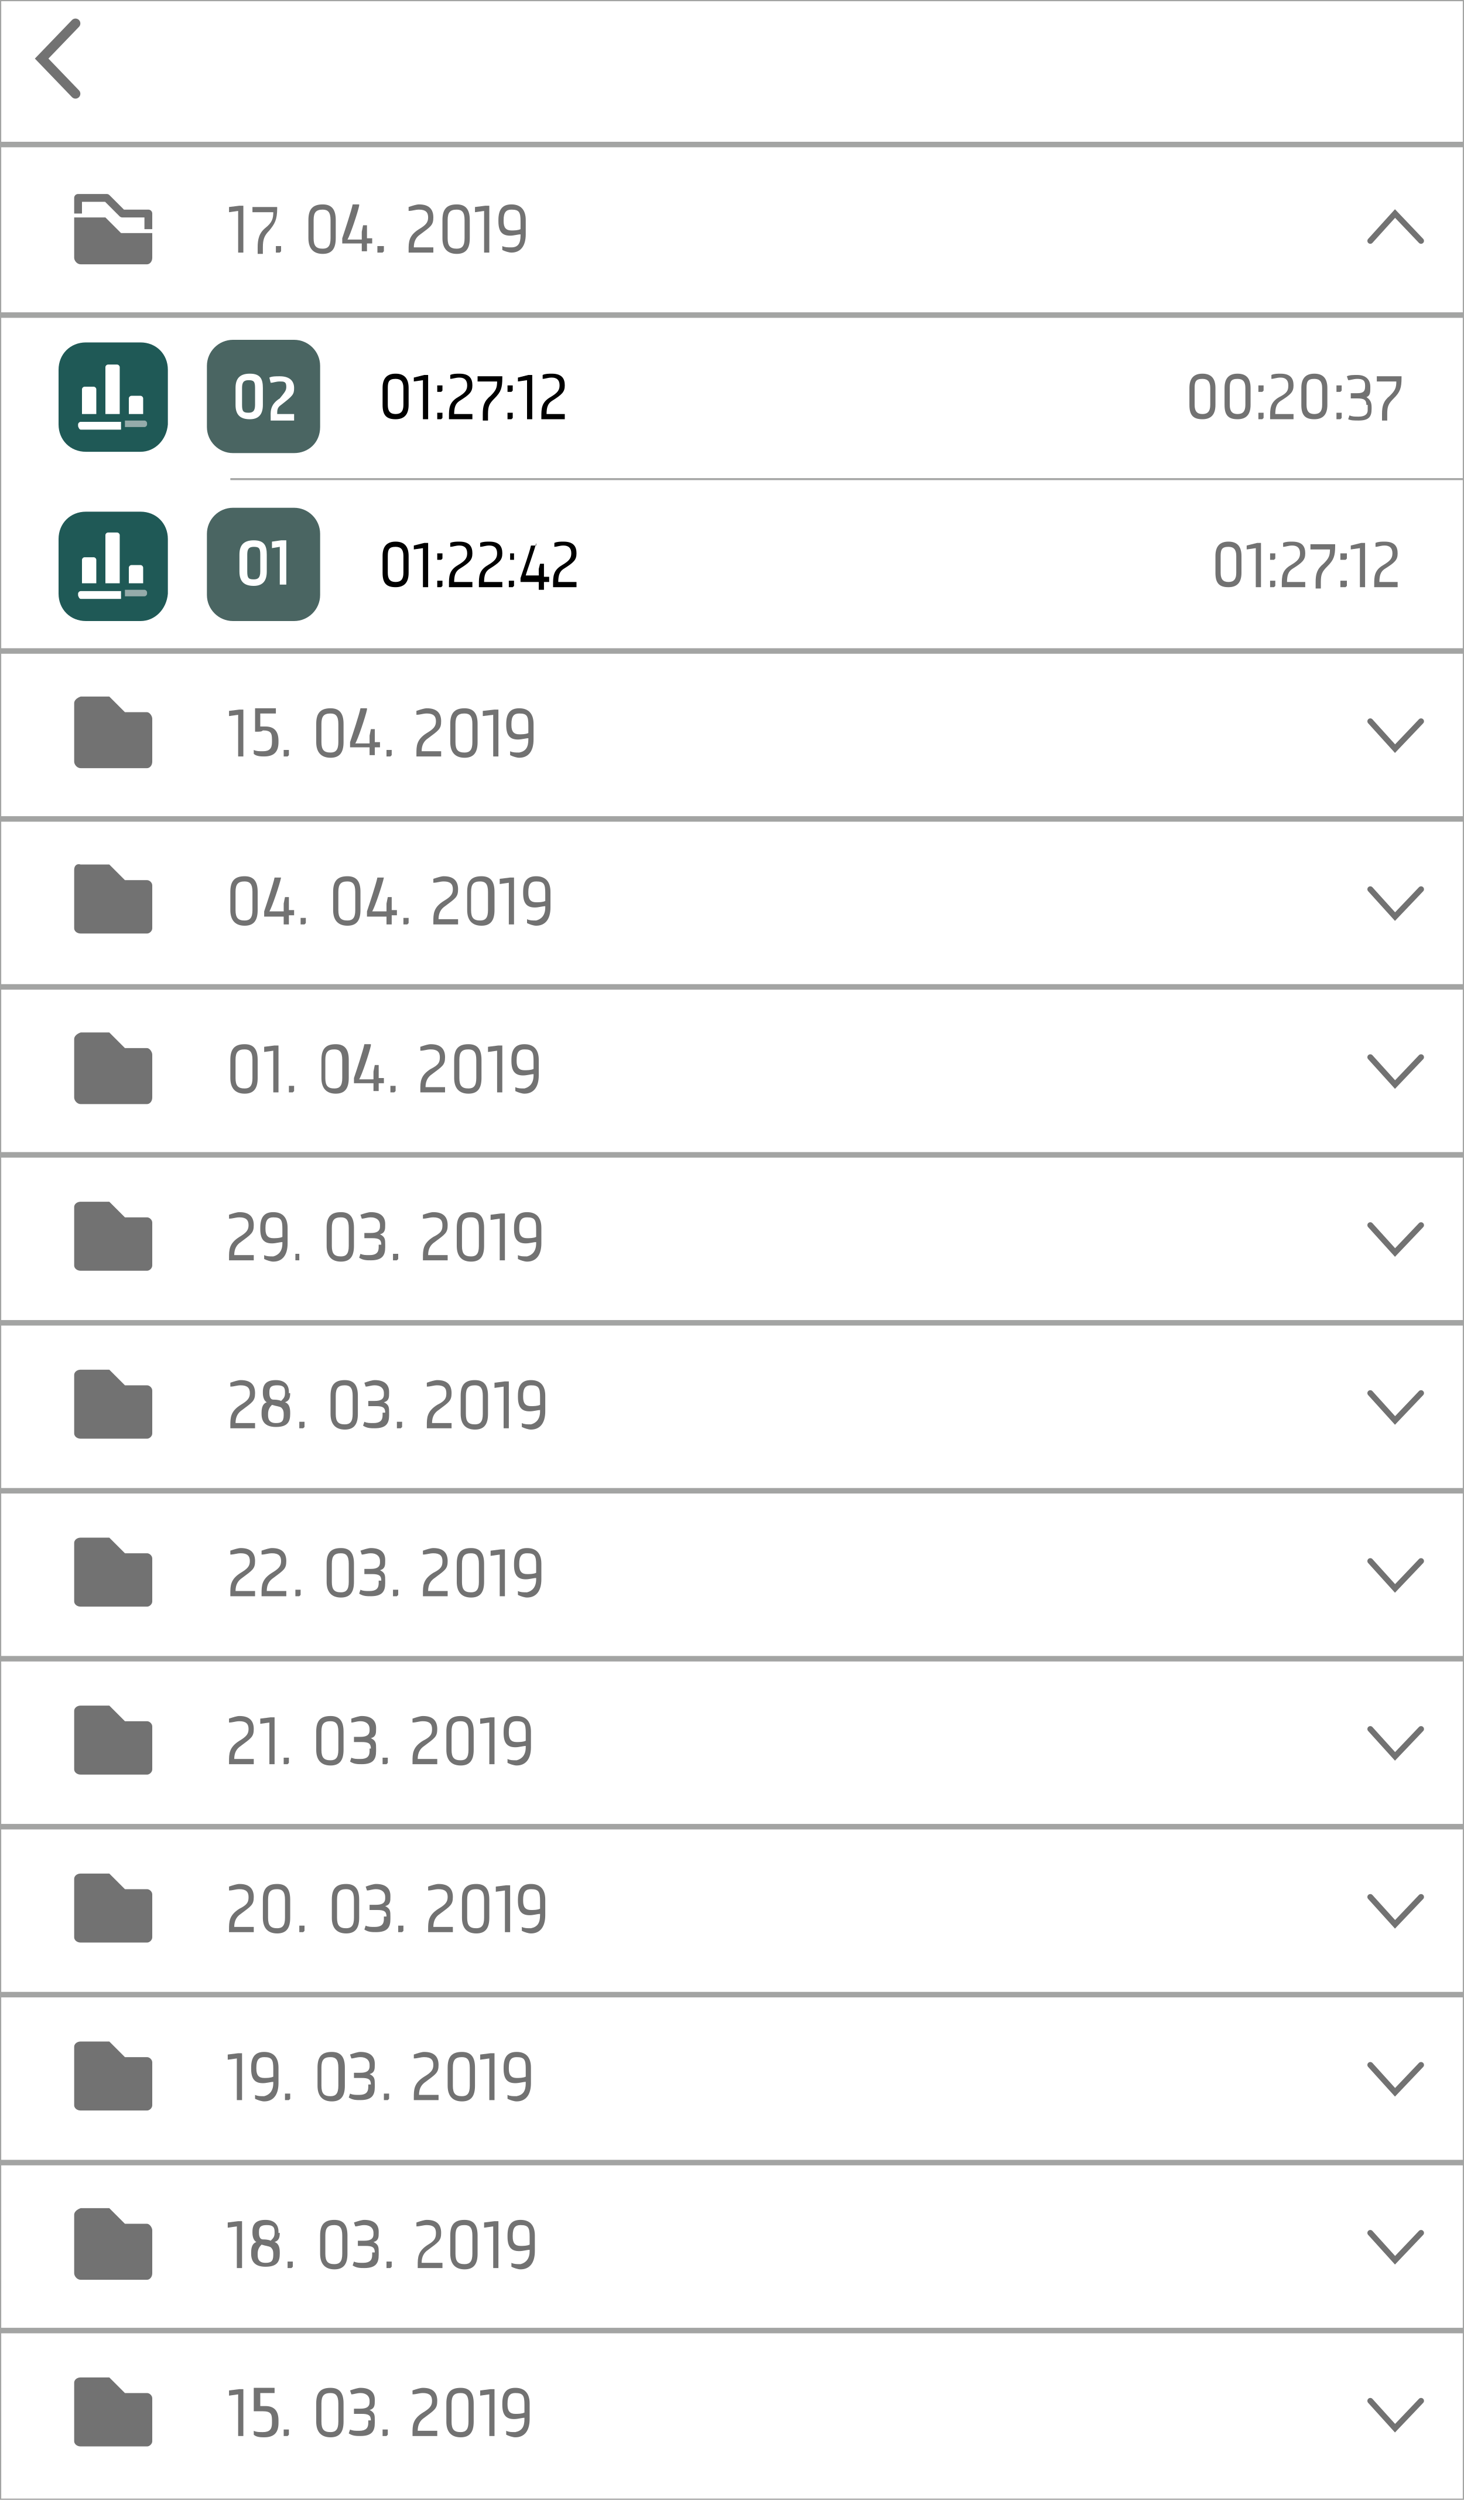 <?xml version="1.0" encoding="utf-8"?>
<!-- Generator: Adobe Illustrator 25.4.6, SVG Export Plug-In . SVG Version: 6.00 Build 0)  -->
<svg version="1.1" id="Layer_1" xmlns="http://www.w3.org/2000/svg" xmlns:xlink="http://www.w3.org/1999/xlink" x="0px" y="0px" width="112.5px" height="192px" viewBox="0 0 112.5 192" style="enable-background:new 0 0 112.5 192;" xml:space="preserve" MadCap:fileTags="Content Status.No text" xmlns:MadCap="http://www.madcapsoftware.com/Schemas/MadCap.xsd">
<style type="text/css">
	.st0{fill:#FFFFFF;}
	.st1{fill:none;stroke:#A3A4A3;stroke-width:0.424;stroke-miterlimit:10;}
	.st2{fill:none;stroke:#A3A4A3;stroke-width:0.15;stroke-miterlimit:10;}
	.st3{fill:#727272;}
	.st4{fill:none;stroke:#727272;stroke-width:0.75;stroke-linecap:round;stroke-miterlimit:10;}
	.st5{fill:none;stroke:#727272;stroke-width:0.45;stroke-linecap:round;stroke-miterlimit:10;}
	.st6{fill:none;stroke:#727272;stroke-width:0.6;stroke-linejoin:round;stroke-miterlimit:10;}
	.st7{fill:#4A6562;}
	.st8{fill:#1F5956;}
	.st9{fill:#94ABAA;}
	.st10{fill:none;stroke:#A3A4A3;stroke-width:0.188;stroke-miterlimit:10;}
</style>
<rect class="st0" width="112.5" height="192" />
<line class="st1" x1="0" y1="179" x2="112.5" y2="179" />
<line class="st1" x1="0" y1="166.1" x2="112.5" y2="166.1" />
<line class="st1" x1="0" y1="153.2" x2="112.5" y2="153.2" />
<line class="st1" x1="0" y1="140.3" x2="112.5" y2="140.3" />
<line class="st1" x1="0" y1="127.4" x2="112.5" y2="127.4" />
<line class="st1" x1="0" y1="114.5" x2="112.5" y2="114.5" />
<line class="st1" x1="0" y1="101.6" x2="112.5" y2="101.6" />
<line class="st1" x1="0" y1="88.7" x2="112.5" y2="88.7" />
<line class="st1" x1="0" y1="75.8" x2="112.5" y2="75.8" />
<line class="st1" x1="0" y1="62.9" x2="112.5" y2="62.9" />
<line class="st1" x1="0" y1="50" x2="112.5" y2="50" />
<line class="st2" x1="17.7" y1="36.8" x2="112.5" y2="36.8" />
<line class="st1" x1="0" y1="24.2" x2="112.5" y2="24.2" />
<line class="st1" x1="0" y1="11.1" x2="112.5" y2="11.1" />
<g>
	<path class="st3" d="M18.4,15.8h0.3v3.6h-0.4v-3.2l-0.7,0.1v-0.4L18.4,15.8z" />
	<path class="st3" d="M21.3,15.8v0.2c0,0.9-0.2,1.2-0.6,1.7c-0.4,0.4-0.5,0.7-0.5,1.3v0.5h-0.4v-0.5c0-0.6,0.1-1.1,0.6-1.5   c0.5-0.4,0.6-0.7,0.6-1.2h-1.6v-0.4H21.3z" />
	<path class="st3" d="M21.6,18.9v0.4l-0.1,0.1h-0.3v-0.5H21.6z" />
	<path class="st3" d="M25.8,18.3c0,0.8-0.3,1.2-1,1.2c-0.7,0-1.1-0.4-1.1-1.2v-1.4c0-0.8,0.3-1.2,1.1-1.2c0.7,0,1,0.4,1,1.2V18.3z    M25.4,16.9c0-0.6-0.2-0.8-0.6-0.8c-0.5,0-0.7,0.2-0.7,0.8v1.4c0,0.6,0.2,0.8,0.7,0.8c0.4,0,0.6-0.2,0.6-0.8V16.9z" />
	<path class="st3" d="M27.6,15.8c-0.1,0.5-0.7,2.3-0.9,2.6h1.1v-0.6l0.1-0.5h0.3v1h0.4v0.4h-0.4v0.6h-0.4v-0.6h-1.5v-0.4   c0.2-0.6,0.7-2.1,0.8-2.6H27.6z" />
	<path class="st3" d="M29.5,18.9v0.4l-0.1,0.1H29v-0.5H29.5z" />
	<path class="st3" d="M32.9,16.7c0-0.4-0.2-0.6-0.7-0.6c-0.3,0-0.5,0.1-0.8,0.1l0-0.3c0.3-0.1,0.6-0.2,0.8-0.2c0.8,0,1.1,0.4,1.1,1   c0,0.6-0.2,0.7-1,1.3c-0.3,0.2-0.5,0.5-0.5,1h1.5v0.4h-1.9v-0.2c0-0.6,0-1.1,0.8-1.6C32.7,17.3,32.9,17.1,32.9,16.7z" />
	<path class="st3" d="M36.1,18.3c0,0.8-0.3,1.2-1,1.2c-0.7,0-1.1-0.4-1.1-1.2v-1.4c0-0.8,0.3-1.2,1.1-1.2c0.7,0,1,0.4,1,1.2V18.3z    M35.7,16.9c0-0.6-0.2-0.8-0.6-0.8c-0.5,0-0.7,0.2-0.7,0.8v1.4c0,0.6,0.2,0.8,0.7,0.8c0.4,0,0.6-0.2,0.6-0.8V16.9z" />
	<path class="st3" d="M37.3,15.8h0.3v3.6h-0.4v-3.2l-0.7,0.1v-0.4L37.3,15.8z" />
	<path class="st3" d="M40,18.1V18c-0.2,0-0.5,0.1-0.8,0.1c-0.6,0-0.9-0.3-0.9-1.1v-0.1c0-0.8,0.3-1.2,1-1.2c0.7,0,1.1,0.4,1.1,1.2   V18c0,0.9-0.4,1.4-1.1,1.4c-0.2,0-0.5-0.1-0.7-0.2l0-0.3C38.8,19,39,19,39.3,19C39.8,19,40,18.7,40,18.1z M40,17   c0-0.7-0.1-0.9-0.7-0.9c-0.4,0-0.6,0.2-0.6,0.8V17c0,0.5,0.2,0.7,0.6,0.7c0.2,0,0.5,0,0.7-0.1V17z" />
</g>
<g>
	<path class="st3" d="M18.4,54.5h0.3v3.6h-0.4v-3.2L17.6,55v-0.4L18.4,54.5z" />
	<path class="st3" d="M19.6,56.2c0-0.1,0-0.2,0-0.3l0-1.5h1.6v0.4H20l0,1c0.1,0,0.3,0,0.4,0c0.7,0,1,0.4,1,1.1V57   c0,0.7-0.3,1.1-1.1,1.1c-0.2,0-0.6,0-0.8-0.2l0-0.3c0.2,0.1,0.4,0.1,0.7,0.1c0.5,0,0.7-0.2,0.7-0.7v-0.2c0-0.5-0.1-0.7-0.7-0.7   C20.1,56.2,20,56.2,19.6,56.2z" />
	<path class="st3" d="M22.2,57.6V58l-0.1,0.1h-0.3v-0.5H22.2z" />
	<path class="st3" d="M26.4,57c0,0.8-0.3,1.2-1,1.2c-0.7,0-1.1-0.4-1.1-1.2v-1.4c0-0.8,0.3-1.2,1.1-1.2c0.7,0,1,0.4,1,1.2V57z    M26,55.6c0-0.6-0.2-0.8-0.6-0.8c-0.5,0-0.7,0.2-0.7,0.8V57c0,0.6,0.2,0.8,0.7,0.8c0.4,0,0.6-0.2,0.6-0.8V55.6z" />
	<path class="st3" d="M28.2,54.5c-0.1,0.5-0.7,2.3-0.9,2.6h1.1v-0.6l0.1-0.5h0.3v1h0.4v0.4h-0.4v0.6h-0.4v-0.6h-1.5v-0.4   c0.2-0.6,0.7-2.1,0.8-2.6H28.2z" />
	<path class="st3" d="M30.1,57.6V58L30,58.1h-0.3v-0.5H30.1z" />
	<path class="st3" d="M33.5,55.4c0-0.4-0.2-0.6-0.7-0.6c-0.3,0-0.5,0.1-0.8,0.1l0-0.3c0.3-0.1,0.6-0.2,0.8-0.2c0.8,0,1.1,0.4,1.1,1   c0,0.6-0.2,0.7-1,1.3c-0.3,0.2-0.5,0.5-0.5,1h1.5v0.4H32v-0.2c0-0.6,0-1.1,0.8-1.6C33.3,56,33.5,55.8,33.5,55.4z" />
	<path class="st3" d="M36.7,57c0,0.8-0.3,1.2-1,1.2c-0.7,0-1.1-0.4-1.1-1.2v-1.4c0-0.8,0.3-1.2,1.1-1.2c0.7,0,1,0.4,1,1.2V57z    M36.3,55.6c0-0.6-0.2-0.8-0.6-0.8c-0.5,0-0.7,0.2-0.7,0.8V57c0,0.6,0.2,0.8,0.7,0.8c0.4,0,0.6-0.2,0.6-0.8V55.6z" />
	<path class="st3" d="M38,54.5h0.3v3.6h-0.4v-3.2L37.1,55v-0.4L38,54.5z" />
	<path class="st3" d="M40.6,56.8v-0.1c-0.2,0-0.5,0.1-0.8,0.1c-0.6,0-0.9-0.3-0.9-1.1v-0.1c0-0.8,0.3-1.2,1-1.2   c0.7,0,1.1,0.4,1.1,1.2v1.2c0,0.9-0.4,1.4-1.1,1.4c-0.2,0-0.5-0.1-0.7-0.2l0-0.3c0.2,0.1,0.4,0.1,0.7,0.1   C40.4,57.7,40.6,57.4,40.6,56.8z M40.6,55.7c0-0.7-0.1-0.9-0.7-0.9c-0.4,0-0.6,0.2-0.6,0.8v0.1c0,0.5,0.2,0.7,0.6,0.7   c0.2,0,0.5,0,0.7-0.1V55.7z" />
</g>
<g>
	<path class="st3" d="M19.8,69.9c0,0.8-0.3,1.2-1,1.2c-0.7,0-1.1-0.4-1.1-1.2v-1.4c0-0.8,0.3-1.2,1.1-1.2c0.7,0,1,0.4,1,1.2V69.9z    M19.4,68.5c0-0.6-0.2-0.8-0.6-0.8c-0.5,0-0.7,0.2-0.7,0.8v1.4c0,0.6,0.2,0.8,0.7,0.8c0.4,0,0.6-0.2,0.6-0.8V68.5z" />
	<path class="st3" d="M21.6,67.4c-0.1,0.5-0.7,2.3-0.9,2.6h1.1v-0.6l0.1-0.5h0.3v1h0.4v0.4h-0.4V71h-0.4v-0.6h-1.5V70   c0.2-0.6,0.7-2.1,0.8-2.6H21.6z" />
	<path class="st3" d="M23.5,70.5v0.4L23.4,71h-0.3v-0.5H23.5z" />
	<path class="st3" d="M27.7,69.9c0,0.8-0.3,1.2-1,1.2c-0.7,0-1.1-0.4-1.1-1.2v-1.4c0-0.8,0.3-1.2,1.1-1.2c0.7,0,1,0.4,1,1.2V69.9z    M27.3,68.5c0-0.6-0.2-0.8-0.6-0.8c-0.5,0-0.7,0.2-0.7,0.8v1.4c0,0.6,0.2,0.8,0.7,0.8c0.4,0,0.6-0.2,0.6-0.8V68.5z" />
	<path class="st3" d="M29.5,67.4c-0.1,0.5-0.7,2.3-0.9,2.6h1.1v-0.6l0.1-0.5h0.3v1h0.4v0.4h-0.4V71h-0.4v-0.6h-1.5V70   c0.2-0.6,0.7-2.1,0.8-2.6H29.5z" />
	<path class="st3" d="M31.4,70.5v0.4L31.3,71h-0.3v-0.5H31.4z" />
	<path class="st3" d="M34.8,68.3c0-0.4-0.2-0.6-0.7-0.6c-0.3,0-0.5,0.1-0.8,0.1l0-0.3c0.3-0.1,0.6-0.2,0.8-0.2c0.8,0,1.1,0.4,1.1,1   c0,0.6-0.2,0.7-1,1.3c-0.3,0.2-0.5,0.5-0.5,1h1.5V71h-1.9v-0.2c0-0.6,0-1.1,0.8-1.6C34.6,68.9,34.8,68.7,34.8,68.3z" />
	<path class="st3" d="M38,69.9c0,0.8-0.3,1.2-1,1.2c-0.7,0-1.1-0.4-1.1-1.2v-1.4c0-0.8,0.3-1.2,1.1-1.2c0.7,0,1,0.4,1,1.2V69.9z    M37.5,68.5c0-0.6-0.2-0.8-0.6-0.8c-0.5,0-0.7,0.2-0.7,0.8v1.4c0,0.6,0.2,0.8,0.7,0.8c0.4,0,0.6-0.2,0.6-0.8V68.5z" />
	<path class="st3" d="M39.2,67.4h0.3V71h-0.4v-3.2l-0.7,0.1v-0.4L39.2,67.4z" />
	<path class="st3" d="M41.9,69.7v-0.1c-0.2,0-0.5,0.1-0.8,0.1c-0.6,0-0.9-0.3-0.9-1.1v-0.1c0-0.8,0.3-1.2,1-1.2   c0.7,0,1.1,0.4,1.1,1.2v1.2c0,0.9-0.4,1.4-1.1,1.4c-0.2,0-0.5-0.1-0.7-0.2l0-0.3c0.2,0.1,0.4,0.1,0.7,0.1   C41.6,70.6,41.9,70.3,41.9,69.7z M41.9,68.6c0-0.7-0.1-0.9-0.7-0.9c-0.4,0-0.6,0.2-0.6,0.8v0.1c0,0.5,0.2,0.7,0.6,0.7   c0.2,0,0.5,0,0.7-0.1V68.6z" />
</g>
<g>
	<path class="st3" d="M19.8,82.8c0,0.8-0.3,1.2-1,1.2c-0.7,0-1.1-0.4-1.1-1.2v-1.4c0-0.8,0.3-1.2,1.1-1.2c0.7,0,1,0.4,1,1.2V82.8z    M19.4,81.4c0-0.6-0.2-0.8-0.6-0.8c-0.5,0-0.7,0.2-0.7,0.8v1.4c0,0.6,0.2,0.8,0.7,0.8c0.4,0,0.6-0.2,0.6-0.8V81.4z" />
	<path class="st3" d="M21.1,80.3h0.3v3.6H21v-3.2l-0.7,0.1v-0.4L21.1,80.3z" />
	<path class="st3" d="M22.6,83.4v0.4l-0.1,0.1h-0.3v-0.5H22.6z" />
	<path class="st3" d="M26.8,82.8c0,0.8-0.3,1.2-1,1.2c-0.7,0-1.1-0.4-1.1-1.2v-1.4c0-0.8,0.3-1.2,1.1-1.2c0.7,0,1,0.4,1,1.2V82.8z    M26.3,81.4c0-0.6-0.2-0.8-0.6-0.8c-0.5,0-0.7,0.2-0.7,0.8v1.4c0,0.6,0.2,0.8,0.7,0.8c0.4,0,0.6-0.2,0.6-0.8V81.4z" />
	<path class="st3" d="M28.5,80.3c-0.1,0.5-0.7,2.3-0.9,2.6h1.1v-0.6l0.1-0.5h0.3v1h0.4v0.4h-0.4v0.6h-0.4v-0.6h-1.5v-0.4   c0.2-0.6,0.7-2.1,0.8-2.6H28.5z" />
	<path class="st3" d="M30.4,83.4v0.4l-0.1,0.1H30v-0.5H30.4z" />
	<path class="st3" d="M33.8,81.2c0-0.4-0.2-0.6-0.7-0.6c-0.3,0-0.5,0.1-0.8,0.1l0-0.3c0.3-0.1,0.6-0.2,0.8-0.2c0.8,0,1.1,0.4,1.1,1   c0,0.6-0.2,0.7-1,1.3c-0.3,0.2-0.5,0.5-0.5,1h1.5v0.4h-1.9v-0.2c0-0.6,0-1.1,0.8-1.6C33.7,81.8,33.8,81.6,33.8,81.2z" />
	<path class="st3" d="M37,82.8c0,0.8-0.3,1.2-1,1.2c-0.7,0-1.1-0.4-1.1-1.2v-1.4c0-0.8,0.3-1.2,1.1-1.2c0.7,0,1,0.4,1,1.2V82.8z    M36.6,81.4c0-0.6-0.2-0.8-0.6-0.8c-0.5,0-0.7,0.2-0.7,0.8v1.4c0,0.6,0.2,0.8,0.7,0.8c0.4,0,0.6-0.2,0.6-0.8V81.4z" />
	<path class="st3" d="M38.3,80.3h0.3v3.6h-0.4v-3.2l-0.7,0.1v-0.4L38.3,80.3z" />
	<path class="st3" d="M41,82.6v-0.1c-0.2,0-0.5,0.1-0.8,0.1c-0.6,0-0.9-0.3-0.9-1.1v-0.1c0-0.8,0.3-1.2,1-1.2c0.7,0,1.1,0.4,1.1,1.2   v1.2c0,0.9-0.4,1.4-1.1,1.4c-0.2,0-0.5-0.1-0.7-0.2l0-0.3c0.2,0.1,0.4,0.1,0.7,0.1C40.7,83.5,41,83.2,41,82.6z M41,81.5   c0-0.7-0.1-0.9-0.7-0.9c-0.4,0-0.6,0.2-0.6,0.8v0.1c0,0.5,0.2,0.7,0.6,0.7c0.2,0,0.5,0,0.7-0.1V81.5z" />
</g>
<g>
	<path class="st3" d="M19.1,94.1c0-0.4-0.2-0.6-0.7-0.6c-0.3,0-0.5,0.1-0.8,0.1l0-0.3c0.3-0.1,0.6-0.2,0.8-0.2c0.8,0,1.1,0.4,1.1,1   c0,0.6-0.2,0.7-1,1.3c-0.3,0.2-0.5,0.5-0.5,1h1.5v0.4h-1.9v-0.2c0-0.6,0-1.1,0.8-1.6C18.9,94.7,19.1,94.5,19.1,94.1z" />
	<path class="st3" d="M21.7,95.5v-0.1c-0.2,0-0.5,0.1-0.8,0.1c-0.6,0-0.9-0.3-0.9-1.1v-0.1c0-0.8,0.3-1.2,1-1.2   c0.7,0,1.1,0.4,1.1,1.2v1.2c0,0.9-0.4,1.4-1.1,1.4c-0.2,0-0.5-0.1-0.7-0.2l0-0.3c0.2,0.1,0.4,0.1,0.7,0.1   C21.4,96.4,21.7,96.1,21.7,95.5z M21.7,94.4c0-0.7-0.1-0.9-0.7-0.9c-0.4,0-0.6,0.2-0.6,0.8v0.1c0,0.5,0.2,0.7,0.6,0.7   c0.2,0,0.5,0,0.7-0.1V94.4z" />
	<path class="st3" d="M23,96.3v0.4L23,96.8h-0.3v-0.5H23z" />
	<path class="st3" d="M27.2,95.7c0,0.8-0.3,1.2-1,1.2c-0.7,0-1.1-0.4-1.1-1.2v-1.4c0-0.8,0.3-1.2,1.1-1.2c0.7,0,1,0.4,1,1.2V95.7z    M26.8,94.3c0-0.6-0.2-0.8-0.6-0.8c-0.5,0-0.7,0.2-0.7,0.8v1.4c0,0.6,0.2,0.8,0.7,0.8c0.4,0,0.6-0.2,0.6-0.8V94.3z" />
	<path class="st3" d="M29.3,95.6c0-0.4-0.2-0.5-0.7-0.5h-0.6v-0.4h0.5c0.4,0,0.7-0.1,0.7-0.5v-0.1c0-0.4-0.3-0.6-0.7-0.6   c-0.3,0-0.5,0.1-0.7,0.1l-0.1-0.3c0.3-0.1,0.6-0.2,0.8-0.2c0.8,0,1.1,0.4,1.1,0.9v0.1c0,0.3,0,0.6-0.4,0.7c0.4,0.2,0.4,0.4,0.4,0.8   v0.2c0,0.6-0.2,1-1.1,1c-0.3,0-0.6,0-0.9-0.2l0.1-0.3c0.2,0.1,0.4,0.1,0.7,0.1c0.5,0,0.7-0.2,0.7-0.6V95.6z" />
	<path class="st3" d="M30.6,96.3v0.4l-0.1,0.1h-0.3v-0.5H30.6z" />
	<path class="st3" d="M34,94.1c0-0.4-0.2-0.6-0.7-0.6c-0.3,0-0.5,0.1-0.8,0.1l0-0.3c0.3-0.1,0.6-0.2,0.8-0.2c0.8,0,1.1,0.4,1.1,1   c0,0.6-0.2,0.7-1,1.3c-0.3,0.2-0.5,0.5-0.5,1h1.5v0.4h-1.9v-0.2c0-0.6,0-1.1,0.8-1.6C33.9,94.7,34,94.5,34,94.1z" />
	<path class="st3" d="M37.2,95.7c0,0.8-0.3,1.2-1,1.2c-0.7,0-1.1-0.4-1.1-1.2v-1.4c0-0.8,0.3-1.2,1.1-1.2c0.7,0,1,0.4,1,1.2V95.7z    M36.8,94.3c0-0.6-0.2-0.8-0.6-0.8c-0.5,0-0.7,0.2-0.7,0.8v1.4c0,0.6,0.2,0.8,0.7,0.8c0.4,0,0.6-0.2,0.6-0.8V94.3z" />
	<path class="st3" d="M38.5,93.2h0.3v3.6h-0.4v-3.2l-0.7,0.1v-0.4L38.5,93.2z" />
	<path class="st3" d="M41.2,95.5v-0.1c-0.2,0-0.5,0.1-0.8,0.1c-0.6,0-0.9-0.3-0.9-1.1v-0.1c0-0.8,0.3-1.2,1-1.2   c0.7,0,1.1,0.4,1.1,1.2v1.2c0,0.9-0.4,1.4-1.1,1.4c-0.2,0-0.5-0.1-0.7-0.2l0-0.3c0.2,0.1,0.4,0.1,0.7,0.1   C40.9,96.4,41.2,96.1,41.2,95.5z M41.2,94.4c0-0.7-0.1-0.9-0.7-0.9c-0.4,0-0.6,0.2-0.6,0.8v0.1c0,0.5,0.2,0.7,0.6,0.7   c0.2,0,0.5,0,0.7-0.1V94.4z" />
</g>
<g>
	<path class="st3" d="M19.2,107c0-0.4-0.2-0.6-0.7-0.6c-0.3,0-0.5,0.1-0.8,0.1l0-0.3c0.3-0.1,0.6-0.2,0.8-0.2c0.8,0,1.1,0.4,1.1,1   c0,0.6-0.2,0.7-1,1.3c-0.3,0.2-0.5,0.5-0.5,1h1.5v0.4h-1.9v-0.2c0-0.6,0-1.1,0.8-1.6C19,107.6,19.2,107.4,19.2,107z" />
	<path class="st3" d="M22.3,107c0,0.4-0.1,0.6-0.4,0.7c0.3,0.1,0.4,0.4,0.4,0.8v0.1c0,0.6-0.2,1-1.1,1c-0.8,0-1.1-0.4-1.1-1v-0.1   c0-0.4,0.1-0.7,0.4-0.8c-0.2-0.1-0.3-0.4-0.3-0.7v-0.1c0-0.6,0.3-0.9,1-0.9c0.7,0,1,0.4,1,0.9V107z M20.6,108.7   c0,0.5,0.3,0.6,0.6,0.6c0.4,0,0.6-0.1,0.6-0.6v-0.1c0-0.3-0.1-0.4-0.2-0.5c-0.2-0.1-0.4-0.1-0.7-0.2c-0.2,0.2-0.3,0.4-0.3,0.7   V108.7z M21.9,106.9c0-0.4-0.2-0.5-0.6-0.5c-0.4,0-0.6,0.1-0.6,0.5v0.1c0,0.3,0.1,0.5,0.3,0.5c0.1,0,0.4,0,0.6,0.1   c0.2-0.2,0.3-0.3,0.3-0.6V106.9z" />
	<path class="st3" d="M23.4,109.2v0.4l-0.1,0.1h-0.3v-0.5H23.4z" />
	<path class="st3" d="M27.5,108.6c0,0.8-0.3,1.2-1,1.2c-0.7,0-1.1-0.4-1.1-1.2v-1.4c0-0.8,0.3-1.2,1.1-1.2c0.7,0,1,0.4,1,1.2V108.6z    M27.1,107.2c0-0.6-0.2-0.8-0.6-0.8c-0.5,0-0.7,0.2-0.7,0.8v1.4c0,0.6,0.2,0.8,0.7,0.8c0.4,0,0.6-0.2,0.6-0.8V107.2z" />
	<path class="st3" d="M29.6,108.5c0-0.4-0.2-0.5-0.7-0.5h-0.6v-0.4h0.5c0.4,0,0.7-0.1,0.7-0.5V107c0-0.4-0.3-0.6-0.7-0.6   c-0.3,0-0.5,0.1-0.7,0.1l-0.1-0.3c0.3-0.1,0.6-0.2,0.8-0.2c0.8,0,1.1,0.4,1.1,0.9v0.1c0,0.3,0,0.6-0.4,0.7c0.4,0.2,0.4,0.4,0.4,0.8   v0.2c0,0.6-0.2,1-1.1,1c-0.3,0-0.6,0-0.9-0.2l0.1-0.3c0.2,0.1,0.4,0.1,0.7,0.1c0.5,0,0.7-0.2,0.7-0.6V108.5z" />
	<path class="st3" d="M30.9,109.2v0.4l-0.1,0.1h-0.3v-0.5H30.9z" />
	<path class="st3" d="M34.3,107c0-0.4-0.2-0.6-0.7-0.6c-0.3,0-0.5,0.1-0.8,0.1l0-0.3c0.3-0.1,0.6-0.2,0.8-0.2c0.8,0,1.1,0.4,1.1,1   c0,0.6-0.2,0.7-1,1.3c-0.3,0.2-0.5,0.5-0.5,1h1.5v0.4h-1.9v-0.2c0-0.6,0-1.1,0.8-1.6C34.2,107.6,34.3,107.4,34.3,107z" />
	<path class="st3" d="M37.5,108.6c0,0.8-0.3,1.2-1,1.2c-0.7,0-1.1-0.4-1.1-1.2v-1.4c0-0.8,0.3-1.2,1.1-1.2c0.7,0,1,0.4,1,1.2V108.6z    M37.1,107.2c0-0.6-0.2-0.8-0.6-0.8c-0.5,0-0.7,0.2-0.7,0.8v1.4c0,0.6,0.2,0.8,0.7,0.8c0.4,0,0.6-0.2,0.6-0.8V107.2z" />
	<path class="st3" d="M38.8,106.1h0.3v3.6h-0.4v-3.2l-0.7,0.1v-0.4L38.8,106.1z" />
	<path class="st3" d="M41.5,108.4v-0.1c-0.2,0-0.5,0.1-0.8,0.1c-0.6,0-0.9-0.3-0.9-1.1v-0.1c0-0.8,0.3-1.2,1-1.2   c0.7,0,1.1,0.4,1.1,1.2v1.2c0,0.9-0.4,1.4-1.1,1.4c-0.2,0-0.5-0.1-0.7-0.2l0-0.3c0.2,0.1,0.4,0.1,0.7,0.1   C41.2,109.3,41.5,109,41.5,108.4z M41.5,107.3c0-0.7-0.1-0.9-0.7-0.9c-0.4,0-0.6,0.2-0.6,0.8v0.1c0,0.5,0.2,0.7,0.6,0.7   c0.2,0,0.5,0,0.7-0.1V107.3z" />
</g>
<g>
	<path class="st3" d="M19.2,119.9c0-0.4-0.2-0.6-0.7-0.6c-0.3,0-0.5,0.1-0.8,0.1l0-0.3c0.3-0.1,0.6-0.2,0.8-0.2c0.8,0,1.1,0.4,1.1,1   c0,0.6-0.2,0.7-1,1.3c-0.3,0.2-0.5,0.5-0.5,1h1.5v0.4h-1.9v-0.2c0-0.6,0-1.1,0.8-1.6C19,120.5,19.2,120.3,19.2,119.9z" />
	<path class="st3" d="M21.6,119.9c0-0.4-0.2-0.6-0.7-0.6c-0.3,0-0.5,0.1-0.8,0.1l0-0.3c0.3-0.1,0.6-0.2,0.8-0.2c0.8,0,1.1,0.4,1.1,1   c0,0.6-0.2,0.7-1,1.3c-0.3,0.2-0.5,0.5-0.5,1H22v0.4h-1.9v-0.2c0-0.6,0-1.1,0.8-1.6C21.4,120.5,21.6,120.3,21.6,119.9z" />
	<path class="st3" d="M23.1,122.1v0.4l-0.1,0.1h-0.3v-0.5H23.1z" />
	<path class="st3" d="M27.2,121.5c0,0.8-0.3,1.2-1,1.2c-0.7,0-1.1-0.4-1.1-1.2v-1.4c0-0.8,0.3-1.2,1.1-1.2c0.7,0,1,0.4,1,1.2V121.5z    M26.8,120.1c0-0.6-0.2-0.8-0.6-0.8c-0.5,0-0.7,0.2-0.7,0.8v1.4c0,0.6,0.2,0.8,0.7,0.8c0.4,0,0.6-0.2,0.6-0.8V120.1z" />
	<path class="st3" d="M29.3,121.4c0-0.4-0.2-0.5-0.7-0.5h-0.6v-0.4h0.5c0.4,0,0.7-0.1,0.7-0.5v-0.1c0-0.4-0.3-0.6-0.7-0.6   c-0.3,0-0.5,0.1-0.7,0.1l-0.1-0.3c0.3-0.1,0.6-0.2,0.8-0.2c0.8,0,1.1,0.4,1.1,0.9v0.1c0,0.3,0,0.6-0.4,0.7c0.4,0.2,0.4,0.4,0.4,0.8   v0.2c0,0.6-0.2,1-1.1,1c-0.3,0-0.6,0-0.9-0.2l0.1-0.3c0.2,0.1,0.4,0.1,0.7,0.1c0.5,0,0.7-0.2,0.7-0.6V121.4z" />
	<path class="st3" d="M30.6,122.1v0.4l-0.1,0.1h-0.3v-0.5H30.6z" />
	<path class="st3" d="M34,119.9c0-0.4-0.2-0.6-0.7-0.6c-0.3,0-0.5,0.1-0.8,0.1l0-0.3c0.3-0.1,0.6-0.2,0.8-0.2c0.8,0,1.1,0.4,1.1,1   c0,0.6-0.2,0.7-1,1.3c-0.3,0.2-0.5,0.5-0.5,1h1.5v0.4h-1.9v-0.2c0-0.6,0-1.1,0.8-1.6C33.9,120.5,34,120.3,34,119.9z" />
	<path class="st3" d="M37.2,121.5c0,0.8-0.3,1.2-1,1.2c-0.7,0-1.1-0.4-1.1-1.2v-1.4c0-0.8,0.3-1.2,1.1-1.2c0.7,0,1,0.4,1,1.2V121.5z    M36.8,120.1c0-0.6-0.2-0.8-0.6-0.8c-0.5,0-0.7,0.2-0.7,0.8v1.4c0,0.6,0.2,0.8,0.7,0.8c0.4,0,0.6-0.2,0.6-0.8V120.1z" />
	<path class="st3" d="M38.5,119h0.3v3.6h-0.4v-3.2l-0.7,0.1v-0.4L38.5,119z" />
	<path class="st3" d="M41.2,121.3v-0.1c-0.2,0-0.5,0.1-0.8,0.1c-0.6,0-0.9-0.3-0.9-1.1v-0.1c0-0.8,0.3-1.2,1-1.2   c0.7,0,1.1,0.4,1.1,1.2v1.2c0,0.9-0.4,1.4-1.1,1.4c-0.2,0-0.5-0.1-0.7-0.2l0-0.3c0.2,0.1,0.4,0.1,0.7,0.1   C40.9,122.2,41.2,121.9,41.2,121.3z M41.2,120.2c0-0.7-0.1-0.9-0.7-0.9c-0.4,0-0.6,0.2-0.6,0.8v0.1c0,0.5,0.2,0.7,0.6,0.7   c0.2,0,0.5,0,0.7-0.1V120.2z" />
</g>
<g>
	<path class="st3" d="M19.1,132.8c0-0.4-0.2-0.6-0.7-0.6c-0.3,0-0.5,0.1-0.8,0.1l0-0.3c0.3-0.1,0.6-0.2,0.8-0.2c0.8,0,1.1,0.4,1.1,1   c0,0.6-0.2,0.7-1,1.3c-0.3,0.2-0.5,0.5-0.5,1h1.5v0.4h-1.9v-0.2c0-0.6,0-1.1,0.8-1.6C18.9,133.4,19.1,133.2,19.1,132.8z" />
	<path class="st3" d="M20.8,131.9h0.3v3.6h-0.4v-3.2l-0.7,0.1V132L20.8,131.9z" />
	<path class="st3" d="M22.2,135v0.4l-0.1,0.1h-0.3V135H22.2z" />
	<path class="st3" d="M26.4,134.4c0,0.8-0.3,1.2-1,1.2c-0.7,0-1.1-0.4-1.1-1.2V133c0-0.8,0.3-1.2,1.1-1.2c0.7,0,1,0.4,1,1.2V134.4z    M26,133c0-0.6-0.2-0.8-0.6-0.8c-0.5,0-0.7,0.2-0.7,0.8v1.4c0,0.6,0.2,0.8,0.7,0.8c0.4,0,0.6-0.2,0.6-0.8V133z" />
	<path class="st3" d="M28.5,134.3c0-0.4-0.2-0.5-0.7-0.5h-0.6v-0.4h0.5c0.4,0,0.7-0.1,0.7-0.5v-0.1c0-0.4-0.3-0.6-0.7-0.6   c-0.3,0-0.5,0.1-0.7,0.1L27,132c0.3-0.1,0.6-0.2,0.8-0.2c0.8,0,1.1,0.4,1.1,0.9v0.1c0,0.3,0,0.6-0.4,0.7c0.4,0.2,0.4,0.4,0.4,0.8   v0.2c0,0.6-0.2,1-1.1,1c-0.3,0-0.6,0-0.9-0.2L27,135c0.2,0.1,0.4,0.1,0.7,0.1c0.5,0,0.7-0.2,0.7-0.6V134.3z" />
	<path class="st3" d="M29.8,135v0.4l-0.1,0.1h-0.3V135H29.8z" />
	<path class="st3" d="M33.2,132.8c0-0.4-0.2-0.6-0.7-0.6c-0.3,0-0.5,0.1-0.8,0.1l0-0.3c0.3-0.1,0.6-0.2,0.8-0.2c0.8,0,1.1,0.4,1.1,1   c0,0.6-0.2,0.7-1,1.3c-0.3,0.2-0.5,0.5-0.5,1h1.5v0.4h-1.9v-0.2c0-0.6,0-1.1,0.8-1.6C33.1,133.4,33.2,133.2,33.2,132.8z" />
	<path class="st3" d="M36.4,134.4c0,0.8-0.3,1.2-1,1.2c-0.7,0-1.1-0.4-1.1-1.2V133c0-0.8,0.3-1.2,1.1-1.2c0.7,0,1,0.4,1,1.2V134.4z    M36,133c0-0.6-0.2-0.8-0.6-0.8c-0.5,0-0.7,0.2-0.7,0.8v1.4c0,0.6,0.2,0.8,0.7,0.8c0.4,0,0.6-0.2,0.6-0.8V133z" />
	<path class="st3" d="M37.7,131.9H38v3.6h-0.4v-3.2l-0.7,0.1V132L37.7,131.9z" />
	<path class="st3" d="M40.4,134.2v-0.1c-0.2,0-0.5,0.1-0.8,0.1c-0.6,0-0.9-0.3-0.9-1.1V133c0-0.8,0.3-1.2,1-1.2   c0.7,0,1.1,0.4,1.1,1.2v1.2c0,0.9-0.4,1.4-1.1,1.4c-0.2,0-0.5-0.1-0.7-0.2l0-0.3c0.2,0.1,0.4,0.1,0.7,0.1   C40.1,135.1,40.4,134.8,40.4,134.2z M40.4,133.1c0-0.7-0.1-0.9-0.7-0.9c-0.4,0-0.6,0.2-0.6,0.8v0.1c0,0.5,0.2,0.7,0.6,0.7   c0.2,0,0.5,0,0.7-0.1V133.1z" />
</g>
<g>
	<path class="st3" d="M19.1,145.7c0-0.4-0.2-0.6-0.7-0.6c-0.3,0-0.5,0.1-0.8,0.1l0-0.3c0.3-0.1,0.6-0.2,0.8-0.2c0.8,0,1.1,0.4,1.1,1   c0,0.6-0.2,0.7-1,1.3c-0.3,0.2-0.5,0.5-0.5,1h1.5v0.4h-1.9v-0.2c0-0.6,0-1.1,0.8-1.6C19,146.3,19.1,146.1,19.1,145.7z" />
	<path class="st3" d="M22.3,147.3c0,0.8-0.3,1.2-1,1.2c-0.7,0-1.1-0.4-1.1-1.2v-1.4c0-0.8,0.3-1.2,1.1-1.2c0.7,0,1,0.4,1,1.2V147.3z    M21.9,145.9c0-0.6-0.2-0.8-0.6-0.8c-0.5,0-0.7,0.2-0.7,0.8v1.4c0,0.6,0.2,0.8,0.7,0.8c0.4,0,0.6-0.2,0.6-0.8V145.9z" />
	<path class="st3" d="M23.4,147.9v0.4l-0.1,0.1H23v-0.5H23.4z" />
	<path class="st3" d="M27.6,147.3c0,0.8-0.3,1.2-1,1.2c-0.7,0-1.1-0.4-1.1-1.2v-1.4c0-0.8,0.3-1.2,1.1-1.2c0.7,0,1,0.4,1,1.2V147.3z    M27.2,145.9c0-0.6-0.2-0.8-0.6-0.8c-0.5,0-0.7,0.2-0.7,0.8v1.4c0,0.6,0.2,0.8,0.7,0.8c0.4,0,0.6-0.2,0.6-0.8V145.9z" />
	<path class="st3" d="M29.7,147.2c0-0.4-0.2-0.5-0.7-0.5h-0.6v-0.4h0.5c0.4,0,0.7-0.1,0.7-0.5v-0.1c0-0.4-0.3-0.6-0.7-0.6   c-0.3,0-0.5,0.1-0.7,0.1l-0.1-0.3c0.3-0.1,0.6-0.2,0.8-0.2c0.8,0,1.1,0.4,1.1,0.9v0.1c0,0.3,0,0.6-0.4,0.7c0.4,0.2,0.4,0.4,0.4,0.8   v0.2c0,0.6-0.2,1-1.1,1c-0.3,0-0.6,0-0.9-0.2l0.1-0.3c0.2,0.1,0.4,0.1,0.7,0.1c0.5,0,0.7-0.2,0.7-0.6V147.2z" />
	<path class="st3" d="M31,147.9v0.4l-0.1,0.1h-0.3v-0.5H31z" />
	<path class="st3" d="M34.4,145.7c0-0.4-0.2-0.6-0.7-0.6c-0.3,0-0.5,0.1-0.8,0.1l0-0.3c0.3-0.1,0.6-0.2,0.8-0.2c0.8,0,1.1,0.4,1.1,1   c0,0.6-0.2,0.7-1,1.3c-0.3,0.2-0.5,0.5-0.5,1h1.5v0.4h-1.9v-0.2c0-0.6,0-1.1,0.8-1.6C34.2,146.3,34.4,146.1,34.4,145.7z" />
	<path class="st3" d="M37.6,147.3c0,0.8-0.3,1.2-1,1.2c-0.7,0-1.1-0.4-1.1-1.2v-1.4c0-0.8,0.3-1.2,1.1-1.2c0.7,0,1,0.4,1,1.2V147.3z    M37.2,145.9c0-0.6-0.2-0.8-0.6-0.8c-0.5,0-0.7,0.2-0.7,0.8v1.4c0,0.6,0.2,0.8,0.7,0.8c0.4,0,0.6-0.2,0.6-0.8V145.9z" />
	<path class="st3" d="M38.9,144.8h0.3v3.6h-0.4v-3.2l-0.7,0.1v-0.4L38.9,144.8z" />
	<path class="st3" d="M41.5,147.1V147c-0.2,0-0.5,0.1-0.8,0.1c-0.6,0-0.9-0.3-0.9-1.1v-0.1c0-0.8,0.3-1.2,1-1.2   c0.7,0,1.1,0.4,1.1,1.2v1.2c0,0.9-0.4,1.4-1.1,1.4c-0.2,0-0.5-0.1-0.7-0.2l0-0.3c0.2,0.1,0.4,0.1,0.7,0.1   C41.3,148,41.5,147.7,41.5,147.1z M41.5,146c0-0.7-0.1-0.9-0.7-0.9c-0.4,0-0.6,0.2-0.6,0.8v0.1c0,0.5,0.2,0.7,0.6,0.7   c0.2,0,0.5,0,0.7-0.1V146z" />
</g>
<g>
	<path class="st3" d="M18.3,157.7h0.3v3.6h-0.4v-3.2l-0.7,0.1v-0.4L18.3,157.7z" />
	<path class="st3" d="M21,160v-0.1c-0.2,0-0.5,0.1-0.8,0.1c-0.6,0-0.9-0.3-0.9-1.1v-0.1c0-0.8,0.3-1.2,1-1.2c0.7,0,1.1,0.4,1.1,1.2   v1.2c0,0.9-0.4,1.4-1.1,1.4c-0.2,0-0.5-0.1-0.7-0.2l0-0.3c0.2,0.1,0.4,0.1,0.7,0.1C20.7,160.9,21,160.6,21,160z M21,158.9   c0-0.7-0.1-0.9-0.7-0.9c-0.4,0-0.6,0.2-0.6,0.8v0.1c0,0.5,0.2,0.7,0.6,0.7c0.2,0,0.5,0,0.7-0.1V158.9z" />
	<path class="st3" d="M22.3,160.8v0.4l-0.1,0.1h-0.3v-0.5H22.3z" />
	<path class="st3" d="M26.5,160.2c0,0.8-0.3,1.2-1,1.2c-0.7,0-1.1-0.4-1.1-1.2v-1.4c0-0.8,0.3-1.2,1.1-1.2c0.7,0,1,0.4,1,1.2V160.2z    M26,158.8c0-0.6-0.2-0.8-0.6-0.8c-0.5,0-0.7,0.2-0.7,0.8v1.4c0,0.6,0.2,0.8,0.7,0.8c0.4,0,0.6-0.2,0.6-0.8V158.8z" />
	<path class="st3" d="M28.5,160.1c0-0.4-0.2-0.5-0.7-0.5h-0.6v-0.4h0.5c0.4,0,0.7-0.1,0.7-0.5v-0.1c0-0.4-0.3-0.6-0.7-0.6   c-0.3,0-0.5,0.1-0.7,0.1l-0.1-0.3c0.3-0.1,0.6-0.2,0.8-0.2c0.8,0,1.1,0.4,1.1,0.9v0.1c0,0.3,0,0.6-0.4,0.7c0.4,0.2,0.4,0.4,0.4,0.8   v0.2c0,0.6-0.2,1-1.1,1c-0.3,0-0.6,0-0.9-0.2l0.1-0.3c0.2,0.1,0.4,0.1,0.7,0.1c0.5,0,0.7-0.2,0.7-0.6V160.1z" />
	<path class="st3" d="M29.9,160.8v0.4l-0.1,0.1h-0.3v-0.5H29.9z" />
	<path class="st3" d="M33.3,158.6c0-0.4-0.2-0.6-0.7-0.6c-0.3,0-0.5,0.1-0.8,0.1l0-0.3c0.3-0.1,0.6-0.2,0.8-0.2c0.8,0,1.1,0.4,1.1,1   c0,0.6-0.2,0.7-1,1.3c-0.3,0.2-0.5,0.5-0.5,1h1.5v0.4h-1.9v-0.2c0-0.6,0-1.1,0.8-1.6C33.1,159.2,33.3,159,33.3,158.6z" />
	<path class="st3" d="M36.5,160.2c0,0.8-0.3,1.2-1,1.2c-0.7,0-1.1-0.4-1.1-1.2v-1.4c0-0.8,0.3-1.2,1.1-1.2c0.7,0,1,0.4,1,1.2V160.2z    M36.1,158.8c0-0.6-0.2-0.8-0.6-0.8c-0.5,0-0.7,0.2-0.7,0.8v1.4c0,0.6,0.2,0.8,0.7,0.8c0.4,0,0.6-0.2,0.6-0.8V158.8z" />
	<path class="st3" d="M37.7,157.7h0.3v3.6h-0.4v-3.2l-0.7,0.1v-0.4L37.7,157.7z" />
	<path class="st3" d="M40.4,160v-0.1c-0.2,0-0.5,0.1-0.8,0.1c-0.6,0-0.9-0.3-0.9-1.1v-0.1c0-0.8,0.3-1.2,1-1.2   c0.7,0,1.1,0.4,1.1,1.2v1.2c0,0.9-0.4,1.4-1.1,1.4c-0.2,0-0.5-0.1-0.7-0.2l0-0.3c0.2,0.1,0.4,0.1,0.7,0.1   C40.2,160.9,40.4,160.6,40.4,160z M40.4,158.9c0-0.7-0.1-0.9-0.7-0.9c-0.4,0-0.6,0.2-0.6,0.8v0.1c0,0.5,0.2,0.7,0.6,0.7   c0.2,0,0.5,0,0.7-0.1V158.9z" />
</g>
<g>
	<path class="st3" d="M18.3,170.6h0.3v3.6h-0.4V171l-0.7,0.1v-0.4L18.3,170.6z" />
	<path class="st3" d="M21.5,171.5c0,0.4-0.1,0.6-0.4,0.7c0.3,0.1,0.4,0.4,0.4,0.8v0.1c0,0.6-0.2,1-1.1,1c-0.8,0-1.1-0.4-1.1-1v-0.1   c0-0.4,0.1-0.7,0.4-0.8c-0.2-0.1-0.3-0.4-0.3-0.7v-0.1c0-0.6,0.3-0.9,1-0.9c0.7,0,1,0.4,1,0.9V171.5z M19.8,173.2   c0,0.5,0.3,0.6,0.6,0.6c0.4,0,0.6-0.1,0.6-0.6v-0.1c0-0.3-0.1-0.4-0.2-0.5c-0.2-0.1-0.4-0.1-0.7-0.2c-0.2,0.2-0.3,0.4-0.3,0.7   V173.2z M21.1,171.4c0-0.4-0.2-0.5-0.6-0.5c-0.4,0-0.6,0.1-0.6,0.5v0.1c0,0.3,0.1,0.5,0.3,0.5c0.1,0,0.4,0,0.6,0.1   c0.2-0.2,0.3-0.3,0.3-0.6V171.4z" />
	<path class="st3" d="M22.5,173.7v0.4l-0.1,0.1h-0.3v-0.5H22.5z" />
	<path class="st3" d="M26.7,173.1c0,0.8-0.3,1.2-1,1.2c-0.7,0-1.1-0.4-1.1-1.2v-1.4c0-0.8,0.3-1.2,1.1-1.2c0.7,0,1,0.4,1,1.2V173.1z    M26.3,171.7c0-0.6-0.2-0.8-0.6-0.8c-0.5,0-0.7,0.2-0.7,0.8v1.4c0,0.6,0.2,0.8,0.7,0.8c0.4,0,0.6-0.2,0.6-0.8V171.7z" />
	<path class="st3" d="M28.8,173c0-0.4-0.2-0.5-0.7-0.5h-0.6v-0.4h0.5c0.4,0,0.7-0.1,0.7-0.5v-0.1c0-0.4-0.3-0.6-0.7-0.6   c-0.3,0-0.5,0.1-0.7,0.1l-0.1-0.3c0.3-0.1,0.6-0.2,0.8-0.2c0.8,0,1.1,0.4,1.1,0.9v0.1c0,0.3,0,0.6-0.4,0.7c0.4,0.2,0.4,0.4,0.4,0.8   v0.2c0,0.6-0.2,1-1.1,1c-0.3,0-0.6,0-0.9-0.2l0.1-0.3c0.2,0.1,0.4,0.1,0.7,0.1c0.5,0,0.7-0.2,0.7-0.6V173z" />
	<path class="st3" d="M30.1,173.7v0.4l-0.1,0.1h-0.3v-0.5H30.1z" />
	<path class="st3" d="M33.5,171.5c0-0.4-0.2-0.6-0.7-0.6c-0.3,0-0.5,0.1-0.8,0.1l0-0.3c0.3-0.1,0.6-0.2,0.8-0.2c0.8,0,1.1,0.4,1.1,1   c0,0.6-0.2,0.7-1,1.3c-0.3,0.2-0.5,0.5-0.5,1H34v0.4h-1.9V174c0-0.6,0-1.1,0.8-1.6C33.4,172.1,33.5,171.9,33.5,171.5z" />
	<path class="st3" d="M36.7,173.1c0,0.8-0.3,1.2-1,1.2c-0.7,0-1.1-0.4-1.1-1.2v-1.4c0-0.8,0.3-1.2,1.1-1.2c0.7,0,1,0.4,1,1.2V173.1z    M36.3,171.7c0-0.6-0.2-0.8-0.6-0.8c-0.5,0-0.7,0.2-0.7,0.8v1.4c0,0.6,0.2,0.8,0.7,0.8c0.4,0,0.6-0.2,0.6-0.8V171.7z" />
	<path class="st3" d="M38,170.6h0.3v3.6h-0.4V171l-0.7,0.1v-0.4L38,170.6z" />
	<path class="st3" d="M40.7,172.9v-0.1c-0.2,0-0.5,0.1-0.8,0.1c-0.6,0-0.9-0.3-0.9-1.1v-0.1c0-0.8,0.3-1.2,1-1.2   c0.7,0,1.1,0.4,1.1,1.2v1.2c0,0.9-0.4,1.4-1.1,1.4c-0.2,0-0.5-0.1-0.7-0.2l0-0.3c0.2,0.1,0.4,0.1,0.7,0.1   C40.4,173.8,40.7,173.5,40.7,172.9z M40.7,171.8c0-0.7-0.1-0.9-0.7-0.9c-0.4,0-0.6,0.2-0.6,0.8v0.1c0,0.5,0.2,0.7,0.6,0.7   c0.2,0,0.5,0,0.7-0.1V171.8z" />
</g>
<g>
	<path class="st3" d="M18.4,183.5h0.3v3.6h-0.4v-3.2l-0.7,0.1v-0.4L18.4,183.5z" />
	<path class="st3" d="M19.5,185.2c0-0.1,0-0.2,0-0.3l0-1.5h1.6v0.4H20l0,1c0.1,0,0.3,0,0.4,0c0.7,0,1,0.4,1,1.1v0.2   c0,0.7-0.3,1.1-1.1,1.1c-0.2,0-0.6,0-0.8-0.2l0-0.3c0.2,0.1,0.4,0.1,0.7,0.1c0.5,0,0.7-0.2,0.7-0.7v-0.2c0-0.5-0.1-0.7-0.7-0.7   C20.1,185.2,20,185.2,19.5,185.2z" />
	<path class="st3" d="M22.2,186.6v0.4l-0.1,0.1h-0.3v-0.5H22.2z" />
	<path class="st3" d="M26.4,186c0,0.8-0.3,1.2-1,1.2c-0.7,0-1.1-0.4-1.1-1.2v-1.4c0-0.8,0.3-1.2,1.1-1.2c0.7,0,1,0.4,1,1.2V186z    M26,184.6c0-0.6-0.2-0.8-0.6-0.8c-0.5,0-0.7,0.2-0.7,0.8v1.4c0,0.6,0.2,0.8,0.7,0.8c0.4,0,0.6-0.2,0.6-0.8V184.6z" />
	<path class="st3" d="M28.5,185.9c0-0.4-0.2-0.5-0.7-0.5h-0.6V185h0.5c0.4,0,0.7-0.1,0.7-0.5v-0.1c0-0.4-0.3-0.6-0.7-0.6   c-0.3,0-0.5,0.1-0.7,0.1l-0.1-0.3c0.3-0.1,0.6-0.2,0.8-0.2c0.8,0,1.1,0.4,1.1,0.9v0.1c0,0.3,0,0.6-0.4,0.7c0.4,0.2,0.4,0.4,0.4,0.8   v0.2c0,0.6-0.2,1-1.1,1c-0.3,0-0.6,0-0.9-0.2l0.1-0.3c0.2,0.1,0.4,0.1,0.7,0.1c0.5,0,0.7-0.2,0.7-0.6V185.9z" />
	<path class="st3" d="M29.8,186.6v0.4l-0.1,0.1h-0.3v-0.5H29.8z" />
	<path class="st3" d="M33.2,184.4c0-0.4-0.2-0.6-0.7-0.6c-0.3,0-0.5,0.1-0.8,0.1l0-0.3c0.3-0.1,0.6-0.2,0.8-0.2c0.8,0,1.1,0.4,1.1,1   c0,0.6-0.2,0.7-1,1.3c-0.3,0.2-0.5,0.5-0.5,1h1.5v0.4h-1.9v-0.2c0-0.6,0-1.1,0.8-1.6C33,185,33.2,184.8,33.2,184.4z" />
	<path class="st3" d="M36.4,186c0,0.8-0.3,1.2-1,1.2c-0.7,0-1.1-0.4-1.1-1.2v-1.4c0-0.8,0.3-1.2,1.1-1.2c0.7,0,1,0.4,1,1.2V186z    M36,184.6c0-0.6-0.2-0.8-0.6-0.8c-0.5,0-0.7,0.2-0.7,0.8v1.4c0,0.6,0.2,0.8,0.7,0.8c0.4,0,0.6-0.2,0.6-0.8V184.6z" />
	<path class="st3" d="M37.7,183.5H38v3.6h-0.4v-3.2l-0.7,0.1v-0.4L37.7,183.5z" />
	<path class="st3" d="M40.3,185.8v-0.1c-0.2,0-0.5,0.1-0.8,0.1c-0.6,0-0.9-0.3-0.9-1.1v-0.1c0-0.8,0.3-1.2,1-1.2   c0.7,0,1.1,0.4,1.1,1.2v1.2c0,0.9-0.4,1.4-1.1,1.4c-0.2,0-0.5-0.1-0.7-0.2l0-0.3c0.2,0.1,0.4,0.1,0.7,0.1   C40.1,186.7,40.3,186.4,40.3,185.8z M40.3,184.7c0-0.7-0.1-0.9-0.7-0.9c-0.4,0-0.6,0.2-0.6,0.8v0.1c0,0.5,0.2,0.7,0.6,0.7   c0.2,0,0.5,0,0.7-0.1V184.7z" />
</g>
<g>
	<path d="M31.4,31.1c0,0.7-0.3,1.1-1,1.1c-0.7,0-1-0.3-1-1.1v-1.3c0-0.7,0.3-1.1,1-1.1c0.7,0,1,0.4,1,1.1V31.1z M31,29.8   c0-0.5-0.2-0.7-0.6-0.7c-0.5,0-0.6,0.2-0.6,0.7v1.3c0,0.5,0.2,0.7,0.6,0.7c0.4,0,0.6-0.2,0.6-0.7V29.8z" />
	<path d="M32.6,28.8h0.3v3.4h-0.4v-3l-0.7,0.1v-0.3L32.6,28.8z" />
	<path d="M34,29.6V30l-0.1,0.1h-0.3v-0.5H34z M34,31.7v0.4l-0.1,0.1h-0.3v-0.5H34z" />
	<path d="M35.9,29.6c0-0.4-0.2-0.6-0.6-0.6c-0.3,0-0.5,0.1-0.7,0.1l0-0.3c0.2-0.1,0.5-0.1,0.7-0.1c0.8,0,1,0.4,1,0.9   c0,0.5-0.2,0.7-1,1.2c-0.3,0.2-0.4,0.5-0.4,1h1.4v0.4h-1.8V32c0-0.6,0-1.1,0.7-1.5C35.7,30.2,35.9,30,35.9,29.6z" />
	<path d="M38.6,28.8v0.2c0,0.8-0.1,1.1-0.6,1.6c-0.4,0.4-0.5,0.6-0.5,1.2v0.5h-0.4v-0.5c0-0.6,0.1-1,0.6-1.4   c0.4-0.4,0.5-0.6,0.5-1.1h-1.5v-0.4H38.6z" />
	<path d="M39.4,29.6V30l-0.1,0.1H39v-0.5H39.4z M39.4,31.7v0.4l-0.1,0.1H39v-0.5H39.4z" />
	<path d="M40.6,28.8h0.3v3.4h-0.4v-3l-0.7,0.1v-0.3L40.6,28.8z" />
	<path d="M43,29.6c0-0.4-0.2-0.6-0.6-0.6c-0.3,0-0.5,0.1-0.7,0.1l0-0.3c0.2-0.1,0.5-0.1,0.7-0.1c0.8,0,1,0.4,1,0.9   c0,0.5-0.2,0.7-1,1.2c-0.3,0.2-0.4,0.5-0.4,1h1.4v0.4h-1.8V32c0-0.6,0-1.1,0.7-1.5C42.8,30.2,43,30,43,29.6z" />
</g>
<g>
	<path d="M31.4,44c0,0.7-0.3,1.1-1,1.1c-0.7,0-1-0.3-1-1.1v-1.3c0-0.7,0.3-1.1,1-1.1c0.7,0,1,0.4,1,1.1V44z M31,42.7   c0-0.5-0.2-0.7-0.6-0.7c-0.5,0-0.6,0.2-0.6,0.7V44c0,0.5,0.2,0.7,0.6,0.7c0.4,0,0.6-0.2,0.6-0.7V42.7z" />
	<path d="M32.6,41.7h0.3v3.4h-0.4v-3l-0.7,0.1v-0.3L32.6,41.7z" />
	<path d="M34,42.5v0.4L33.9,43h-0.3v-0.5H34z M34,44.6V45l-0.1,0.1h-0.3v-0.5H34z" />
	<path d="M35.9,42.5c0-0.4-0.2-0.6-0.6-0.6c-0.3,0-0.5,0.1-0.7,0.1l0-0.3c0.2-0.1,0.5-0.1,0.7-0.1c0.8,0,1,0.4,1,0.9   c0,0.5-0.2,0.7-1,1.2c-0.3,0.2-0.4,0.5-0.4,1h1.4v0.4h-1.8v-0.2c0-0.6,0-1.1,0.7-1.5C35.7,43.1,35.9,42.9,35.9,42.5z" />
	<path d="M38.2,42.5c0-0.4-0.2-0.6-0.6-0.6c-0.3,0-0.5,0.1-0.7,0.1l0-0.3c0.2-0.1,0.5-0.1,0.7-0.1c0.8,0,1,0.4,1,0.9   c0,0.5-0.2,0.7-1,1.2c-0.3,0.2-0.4,0.5-0.4,1h1.4v0.4h-1.8v-0.2c0-0.6,0-1.1,0.7-1.5C38,43.1,38.2,42.9,38.2,42.5z" />
	<path d="M39.5,42.5v0.4L39.5,43h-0.3v-0.5H39.5z M39.5,44.6V45l-0.1,0.1h-0.3v-0.5H39.5z" />
	<path d="M41.2,41.7c-0.1,0.5-0.7,2.1-0.8,2.5h1v-0.5l0.1-0.4h0.3v1h0.4v0.4h-0.4v0.6h-0.4v-0.6H40v-0.3c0.2-0.6,0.7-2,0.8-2.5H41.2   z" />
	<path d="M43.9,42.5c0-0.4-0.2-0.6-0.6-0.6c-0.3,0-0.5,0.1-0.7,0.1l0-0.3c0.2-0.1,0.5-0.1,0.7-0.1c0.8,0,1,0.4,1,0.9   c0,0.5-0.2,0.7-1,1.2c-0.3,0.2-0.4,0.5-0.4,1h1.4v0.4h-1.8v-0.2c0-0.6,0-1.1,0.7-1.5C43.7,43.1,43.9,42.9,43.9,42.5z" />
</g>
<g>
	<path class="st3" d="M93.4,31.1c0,0.7-0.3,1.1-1,1.1c-0.7,0-1-0.3-1-1.1v-1.3c0-0.7,0.3-1.1,1-1.1c0.7,0,1,0.4,1,1.1V31.1z    M93,29.8c0-0.5-0.2-0.7-0.6-0.7c-0.5,0-0.6,0.2-0.6,0.7v1.3c0,0.5,0.2,0.7,0.6,0.7c0.4,0,0.6-0.2,0.6-0.7V29.8z" />
	<path class="st3" d="M96.1,31.1c0,0.7-0.3,1.1-1,1.1c-0.7,0-1-0.3-1-1.1v-1.3c0-0.7,0.3-1.1,1-1.1c0.7,0,1,0.4,1,1.1V31.1z    M95.7,29.8c0-0.5-0.2-0.7-0.6-0.7c-0.5,0-0.6,0.2-0.6,0.7v1.3c0,0.5,0.2,0.7,0.6,0.7c0.4,0,0.6-0.2,0.6-0.7V29.8z" />
	<path class="st3" d="M97.1,29.6V30L97,30.1h-0.3v-0.5H97.1z M97.1,31.7v0.4L97,32.2h-0.3v-0.5H97.1z" />
	<path class="st3" d="M99,29.6c0-0.4-0.2-0.6-0.6-0.6c-0.3,0-0.5,0.1-0.7,0.1l0-0.3c0.2-0.1,0.5-0.1,0.7-0.1c0.8,0,1,0.4,1,0.9   c0,0.5-0.2,0.7-1,1.2c-0.3,0.2-0.4,0.5-0.4,1h1.4v0.4h-1.8V32c0-0.6,0-1.1,0.7-1.5C98.9,30.2,99,30,99,29.6z" />
	<path class="st3" d="M102,31.1c0,0.7-0.3,1.1-1,1.1c-0.7,0-1-0.3-1-1.1v-1.3c0-0.7,0.3-1.1,1-1.1c0.7,0,1,0.4,1,1.1V31.1z    M101.6,29.8c0-0.5-0.2-0.7-0.6-0.7c-0.5,0-0.6,0.2-0.6,0.7v1.3c0,0.5,0.2,0.7,0.6,0.7c0.4,0,0.6-0.2,0.6-0.7V29.8z" />
	<path class="st3" d="M103.1,29.6V30l-0.1,0.1h-0.3v-0.5H103.1z M103.1,31.7v0.4l-0.1,0.1h-0.3v-0.5H103.1z" />
	<path class="st3" d="M105,31.1c0-0.4-0.2-0.5-0.7-0.5h-0.5v-0.4h0.5c0.4,0,0.6-0.1,0.6-0.5v-0.1c0-0.4-0.2-0.5-0.6-0.5   c-0.3,0-0.5,0.1-0.7,0.1l-0.1-0.3c0.2-0.1,0.5-0.1,0.8-0.1c0.7,0,1,0.4,1,0.9v0.1c0,0.3,0,0.6-0.3,0.7c0.3,0.2,0.4,0.4,0.4,0.8v0.1   c0,0.6-0.2,0.9-1,0.9c-0.3,0-0.6,0-0.8-0.1l0.1-0.3c0.2,0.1,0.4,0.1,0.7,0.1c0.5,0,0.7-0.2,0.7-0.5V31.1z" />
	<path class="st3" d="M107.7,28.8v0.2c0,0.8-0.1,1.1-0.6,1.6c-0.4,0.4-0.5,0.6-0.5,1.2v0.5h-0.4v-0.5c0-0.6,0.1-1,0.6-1.4   c0.4-0.4,0.5-0.6,0.5-1.1h-1.5v-0.4H107.7z" />
</g>
<g>
	<path class="st3" d="M95.4,44c0,0.7-0.3,1.1-1,1.1c-0.7,0-1-0.3-1-1.1v-1.3c0-0.7,0.3-1.1,1-1.1c0.7,0,1,0.4,1,1.1V44z M95,42.7   c0-0.5-0.2-0.7-0.6-0.7c-0.5,0-0.6,0.2-0.6,0.7V44c0,0.5,0.2,0.7,0.6,0.7c0.4,0,0.6-0.2,0.6-0.7V42.7z" />
	<path class="st3" d="M96.6,41.7h0.3v3.4h-0.4v-3l-0.7,0.1v-0.3L96.6,41.7z" />
	<path class="st3" d="M98,42.5v0.4L97.9,43h-0.3v-0.5H98z M98,44.6V45l-0.1,0.1h-0.3v-0.5H98z" />
	<path class="st3" d="M99.9,42.5c0-0.4-0.2-0.6-0.6-0.6c-0.3,0-0.5,0.1-0.7,0.1l0-0.3c0.2-0.1,0.5-0.1,0.7-0.1c0.8,0,1,0.4,1,0.9   c0,0.5-0.2,0.7-1,1.2c-0.3,0.2-0.4,0.5-0.4,1h1.4v0.4h-1.8v-0.2c0-0.6,0-1.1,0.7-1.5C99.7,43.1,99.9,42.9,99.9,42.5z" />
	<path class="st3" d="M102.6,41.7v0.2c0,0.8-0.1,1.1-0.6,1.6c-0.4,0.4-0.5,0.6-0.5,1.2v0.5h-0.4v-0.5c0-0.6,0.1-1,0.6-1.4   c0.4-0.4,0.5-0.6,0.5-1.1h-1.5v-0.4H102.6z" />
	<path class="st3" d="M103.5,42.5v0.4l-0.1,0.1H103v-0.5H103.5z M103.5,44.6V45l-0.1,0.1H103v-0.5H103.5z" />
	<path class="st3" d="M104.6,41.7h0.3v3.4h-0.4v-3l-0.7,0.1v-0.3L104.6,41.7z" />
	<path class="st3" d="M107,42.5c0-0.4-0.2-0.6-0.6-0.6c-0.3,0-0.5,0.1-0.7,0.1l0-0.3c0.2-0.1,0.5-0.1,0.7-0.1c0.8,0,1,0.4,1,0.9   c0,0.5-0.2,0.7-1,1.2c-0.3,0.2-0.4,0.5-0.4,1h1.4v0.4h-1.8v-0.2c0-0.6,0-1.1,0.7-1.5C106.8,43.1,107,42.9,107,42.5z" />
</g>
<polyline class="st4" points="5.8,7.2 3.2,4.5 5.8,1.8 " />
<polyline class="st5" points="105.3,18.5 107.2,16.4 109.2,18.5 " />
<polyline class="st5" points="109.2,55.4 107.2,57.5 105.3,55.4 " />
<polyline class="st5" points="109.2,68.3 107.2,70.4 105.3,68.3 " />
<polyline class="st5" points="109.2,81.2 107.2,83.3 105.3,81.2 " />
<polyline class="st5" points="109.2,94.1 107.2,96.2 105.3,94.1 " />
<polyline class="st5" points="109.2,107 107.2,109.1 105.3,107 " />
<polyline class="st5" points="109.2,119.9 107.2,122 105.3,119.9 " />
<polyline class="st5" points="109.2,132.8 107.2,134.9 105.3,132.8 " />
<polyline class="st5" points="109.2,145.7 107.2,147.8 105.3,145.7 " />
<polyline class="st5" points="109.2,158.6 107.2,160.7 105.3,158.6 " />
<polyline class="st5" points="109.2,171.5 107.2,173.6 105.3,171.5 " />
<polyline class="st5" points="109.2,184.4 107.2,186.5 105.3,184.4 " />
<polyline class="st6" points="6,16.4 6,15.2 8.2,15.2 9.4,16.4 11.4,16.4 11.4,17.6 " />
<path class="st3" d="M5.7,16.7v3.1c0,0.2,0.2,0.5,0.5,0.5h5.1c0.2,0,0.4-0.2,0.4-0.5v-1.9H9.3l-1.2-1.2H5.7z" />
<path class="st3" d="M5.7,54v4.5c0,0.2,0.2,0.5,0.5,0.5h5.1c0.2,0,0.4-0.2,0.4-0.5v-3.3c0-0.2-0.2-0.5-0.4-0.5H9.6l-1.2-1.2H6.2  C5.9,53.6,5.7,53.8,5.7,54z" />
<path class="st3" d="M5.7,66.8v4.5c0,0.2,0.2,0.4,0.5,0.4h5.1c0.2,0,0.4-0.2,0.4-0.4V68c0-0.2-0.2-0.4-0.4-0.4H9.6l-1.2-1.2H6.2  C5.9,66.3,5.7,66.5,5.7,66.8z" />
<path class="st3" d="M5.7,79.8v4.5c0,0.2,0.2,0.5,0.5,0.5h5.1c0.2,0,0.4-0.2,0.4-0.5V81c0-0.2-0.2-0.5-0.4-0.5H9.6l-1.2-1.2H6.2  C5.9,79.4,5.7,79.6,5.7,79.8z" />
<path class="st3" d="M5.7,92.7v4.5c0,0.2,0.2,0.4,0.5,0.4h5.1c0.2,0,0.4-0.2,0.4-0.4v-3.3c0-0.2-0.2-0.4-0.4-0.4H9.6l-1.2-1.2H6.2  C5.9,92.3,5.7,92.5,5.7,92.7z" />
<path class="st3" d="M5.7,105.6v4.5c0,0.2,0.2,0.4,0.5,0.4h5.1c0.2,0,0.4-0.2,0.4-0.4v-3.3c0-0.2-0.2-0.4-0.4-0.4H9.6l-1.2-1.2H6.2  C5.9,105.2,5.7,105.4,5.7,105.6z" />
<path class="st3" d="M5.7,118.5v4.5c0,0.2,0.2,0.4,0.5,0.4h5.1c0.2,0,0.4-0.2,0.4-0.4v-3.3c0-0.2-0.2-0.4-0.4-0.4H9.6l-1.2-1.2H6.2  C5.9,118.1,5.7,118.3,5.7,118.5z" />
<path class="st3" d="M5.7,131.4v4.5c0,0.2,0.2,0.4,0.5,0.4h5.1c0.2,0,0.4-0.2,0.4-0.4v-3.3c0-0.2-0.2-0.4-0.4-0.4H9.6L8.4,131H6.2  C5.9,131,5.7,131.2,5.7,131.4z" />
<path class="st3" d="M5.7,144.3v4.5c0,0.2,0.2,0.4,0.5,0.4h5.1c0.2,0,0.4-0.2,0.4-0.4v-3.3c0-0.2-0.2-0.4-0.4-0.4H9.6l-1.2-1.2H6.2  C5.9,143.9,5.7,144.1,5.7,144.3z" />
<path class="st3" d="M5.7,157.2v4.5c0,0.2,0.2,0.4,0.5,0.4h5.1c0.2,0,0.4-0.2,0.4-0.4v-3.3c0-0.2-0.2-0.4-0.4-0.4H9.6l-1.2-1.2H6.2  C5.9,156.8,5.7,157,5.7,157.2z" />
<path class="st3" d="M5.7,170.1v4.5c0,0.2,0.2,0.5,0.5,0.5h5.1c0.2,0,0.4-0.2,0.4-0.5v-3.3c0-0.2-0.2-0.5-0.4-0.5H9.6l-1.2-1.2H6.2  C5.9,169.7,5.7,169.9,5.7,170.1z" />
<path class="st3" d="M5.7,183v4.5c0,0.2,0.2,0.4,0.5,0.4h5.1c0.2,0,0.4-0.2,0.4-0.4v-3.3c0-0.2-0.2-0.4-0.4-0.4H9.6l-1.2-1.2H6.2  C5.9,182.6,5.7,182.8,5.7,183z" />
<path class="st7" d="M22.6,34.8h-4.7c-1.1,0-2-0.9-2-2v-4.7c0-1.1,0.9-2,2-2h4.7c1.1,0,2,0.9,2,2v4.7C24.6,34,23.7,34.8,22.6,34.8z" />
<path class="st7" d="M22.6,47.7h-4.7c-1.1,0-2-0.9-2-2V41c0-1.1,0.9-2,2-2h4.7c1.1,0,2,0.9,2,2v4.7C24.6,46.8,23.7,47.7,22.6,47.7z" />
<g>
	<path class="st0" d="M20.2,31.1c0,0.7-0.3,1.1-1,1.1s-1.1-0.3-1.1-1.1v-1.3c0-0.7,0.3-1.1,1.1-1.1s1,0.4,1,1.1V31.1z M19.6,29.8   c0-0.5-0.1-0.6-0.5-0.6c-0.4,0-0.5,0.2-0.5,0.6v1.3c0,0.5,0.1,0.6,0.5,0.6c0.3,0,0.5-0.1,0.5-0.6V29.8z" />
	<path class="st0" d="M22,29.7c0-0.4-0.2-0.4-0.5-0.4c-0.3,0-0.5,0.1-0.7,0.1l-0.1-0.4c0.2-0.1,0.5-0.1,0.8-0.1   c0.8,0,1.1,0.4,1.1,0.9c0,0.5-0.1,0.6-1,1.3c-0.3,0.2-0.3,0.4-0.3,0.7h1.3v0.5h-1.8v-0.2c0-0.4-0.1-1,0.7-1.5   C21.9,30.1,22,30,22,29.7z" />
</g>
<g>
	<path class="st0" d="M20.5,43.9c0,0.7-0.3,1.1-1,1.1s-1.1-0.3-1.1-1.1v-1.3c0-0.7,0.3-1.1,1.1-1.1s1,0.4,1,1.1V43.9z M20,42.6   c0-0.5-0.1-0.6-0.5-0.6c-0.4,0-0.5,0.2-0.5,0.6v1.3c0,0.5,0.1,0.6,0.5,0.6c0.3,0,0.5-0.1,0.5-0.6V42.6z" />
	<path class="st0" d="M21.6,41.5h0.4v3.4h-0.5v-2.9l-0.6,0.1v-0.5L21.6,41.5z" />
</g>
<g>
	<path class="st8" d="M10.8,34.7H6.6c-1.2,0-2.1-0.9-2.1-2.1v-4.2c0-1.2,0.9-2.1,2.1-2.1h4.2c1.2,0,2.1,0.9,2.1,2.1v4.2   C12.8,33.8,11.9,34.7,10.8,34.7z" />
	<g>
		<path class="st0" d="M7.5,31.8H6.3v-1.9c0-0.1,0.1-0.2,0.2-0.2h0.7c0.1,0,0.2,0.1,0.2,0.2V31.8z" />
		<path class="st0" d="M11.1,31.8H9.9v-1.2c0-0.1,0.1-0.2,0.2-0.2h0.7c0.1,0,0.2,0.1,0.2,0.2V31.8z" />
		<path class="st0" d="M9.3,31.8H8.1v-3.6c0-0.1,0.1-0.2,0.2-0.2h0.7c0.1,0,0.2,0.1,0.2,0.2V31.8z" />
		<path class="st0" d="M9.3,33H6.2C6.1,33,6,32.8,6,32.7v-0.1c0-0.1,0.1-0.2,0.2-0.2h3.1V33z" />
		<path class="st9" d="M9.6,32.3h1.5c0.1,0,0.2,0.1,0.2,0.2v0.1c0,0.1-0.1,0.2-0.2,0.2H9.6V32.3z" />
	</g>
</g>
<g>
	<path class="st8" d="M10.8,47.7H6.6c-1.2,0-2.1-0.9-2.1-2.1v-4.2c0-1.2,0.9-2.1,2.1-2.1h4.2c1.2,0,2.1,0.9,2.1,2.1v4.2   C12.8,46.8,11.9,47.7,10.8,47.7z" />
	<g>
		<path class="st0" d="M7.5,44.8H6.3v-1.8c0-0.1,0.1-0.2,0.2-0.2h0.7c0.1,0,0.2,0.1,0.2,0.2V44.8z" />
		<path class="st0" d="M11.1,44.8H9.9v-1.2c0-0.1,0.1-0.2,0.2-0.2h0.7c0.1,0,0.2,0.1,0.2,0.2V44.8z" />
		<path class="st0" d="M9.3,44.8H8.1v-3.7c0-0.1,0.1-0.2,0.2-0.2h0.7c0.1,0,0.2,0.1,0.2,0.2V44.8z" />
		<path class="st0" d="M9.3,46H6.2C6.1,46,6,45.8,6,45.7v-0.1c0-0.1,0.1-0.2,0.2-0.2h3.1V46z" />
		<path class="st9" d="M9.6,45.3h1.5c0.1,0,0.2,0.1,0.2,0.2v0.1c0,0.1-0.1,0.2-0.2,0.2H9.6V45.3z" />
	</g>
</g>
<rect class="st10" width="112.5" height="192" />
<g>
</g>
<g>
</g>
<g>
</g>
<g>
</g>
<g>
</g>
<g>
</g>
<g>
</g>
<g>
</g>
<g>
</g>
<g>
</g>
<g>
</g>
</svg>
